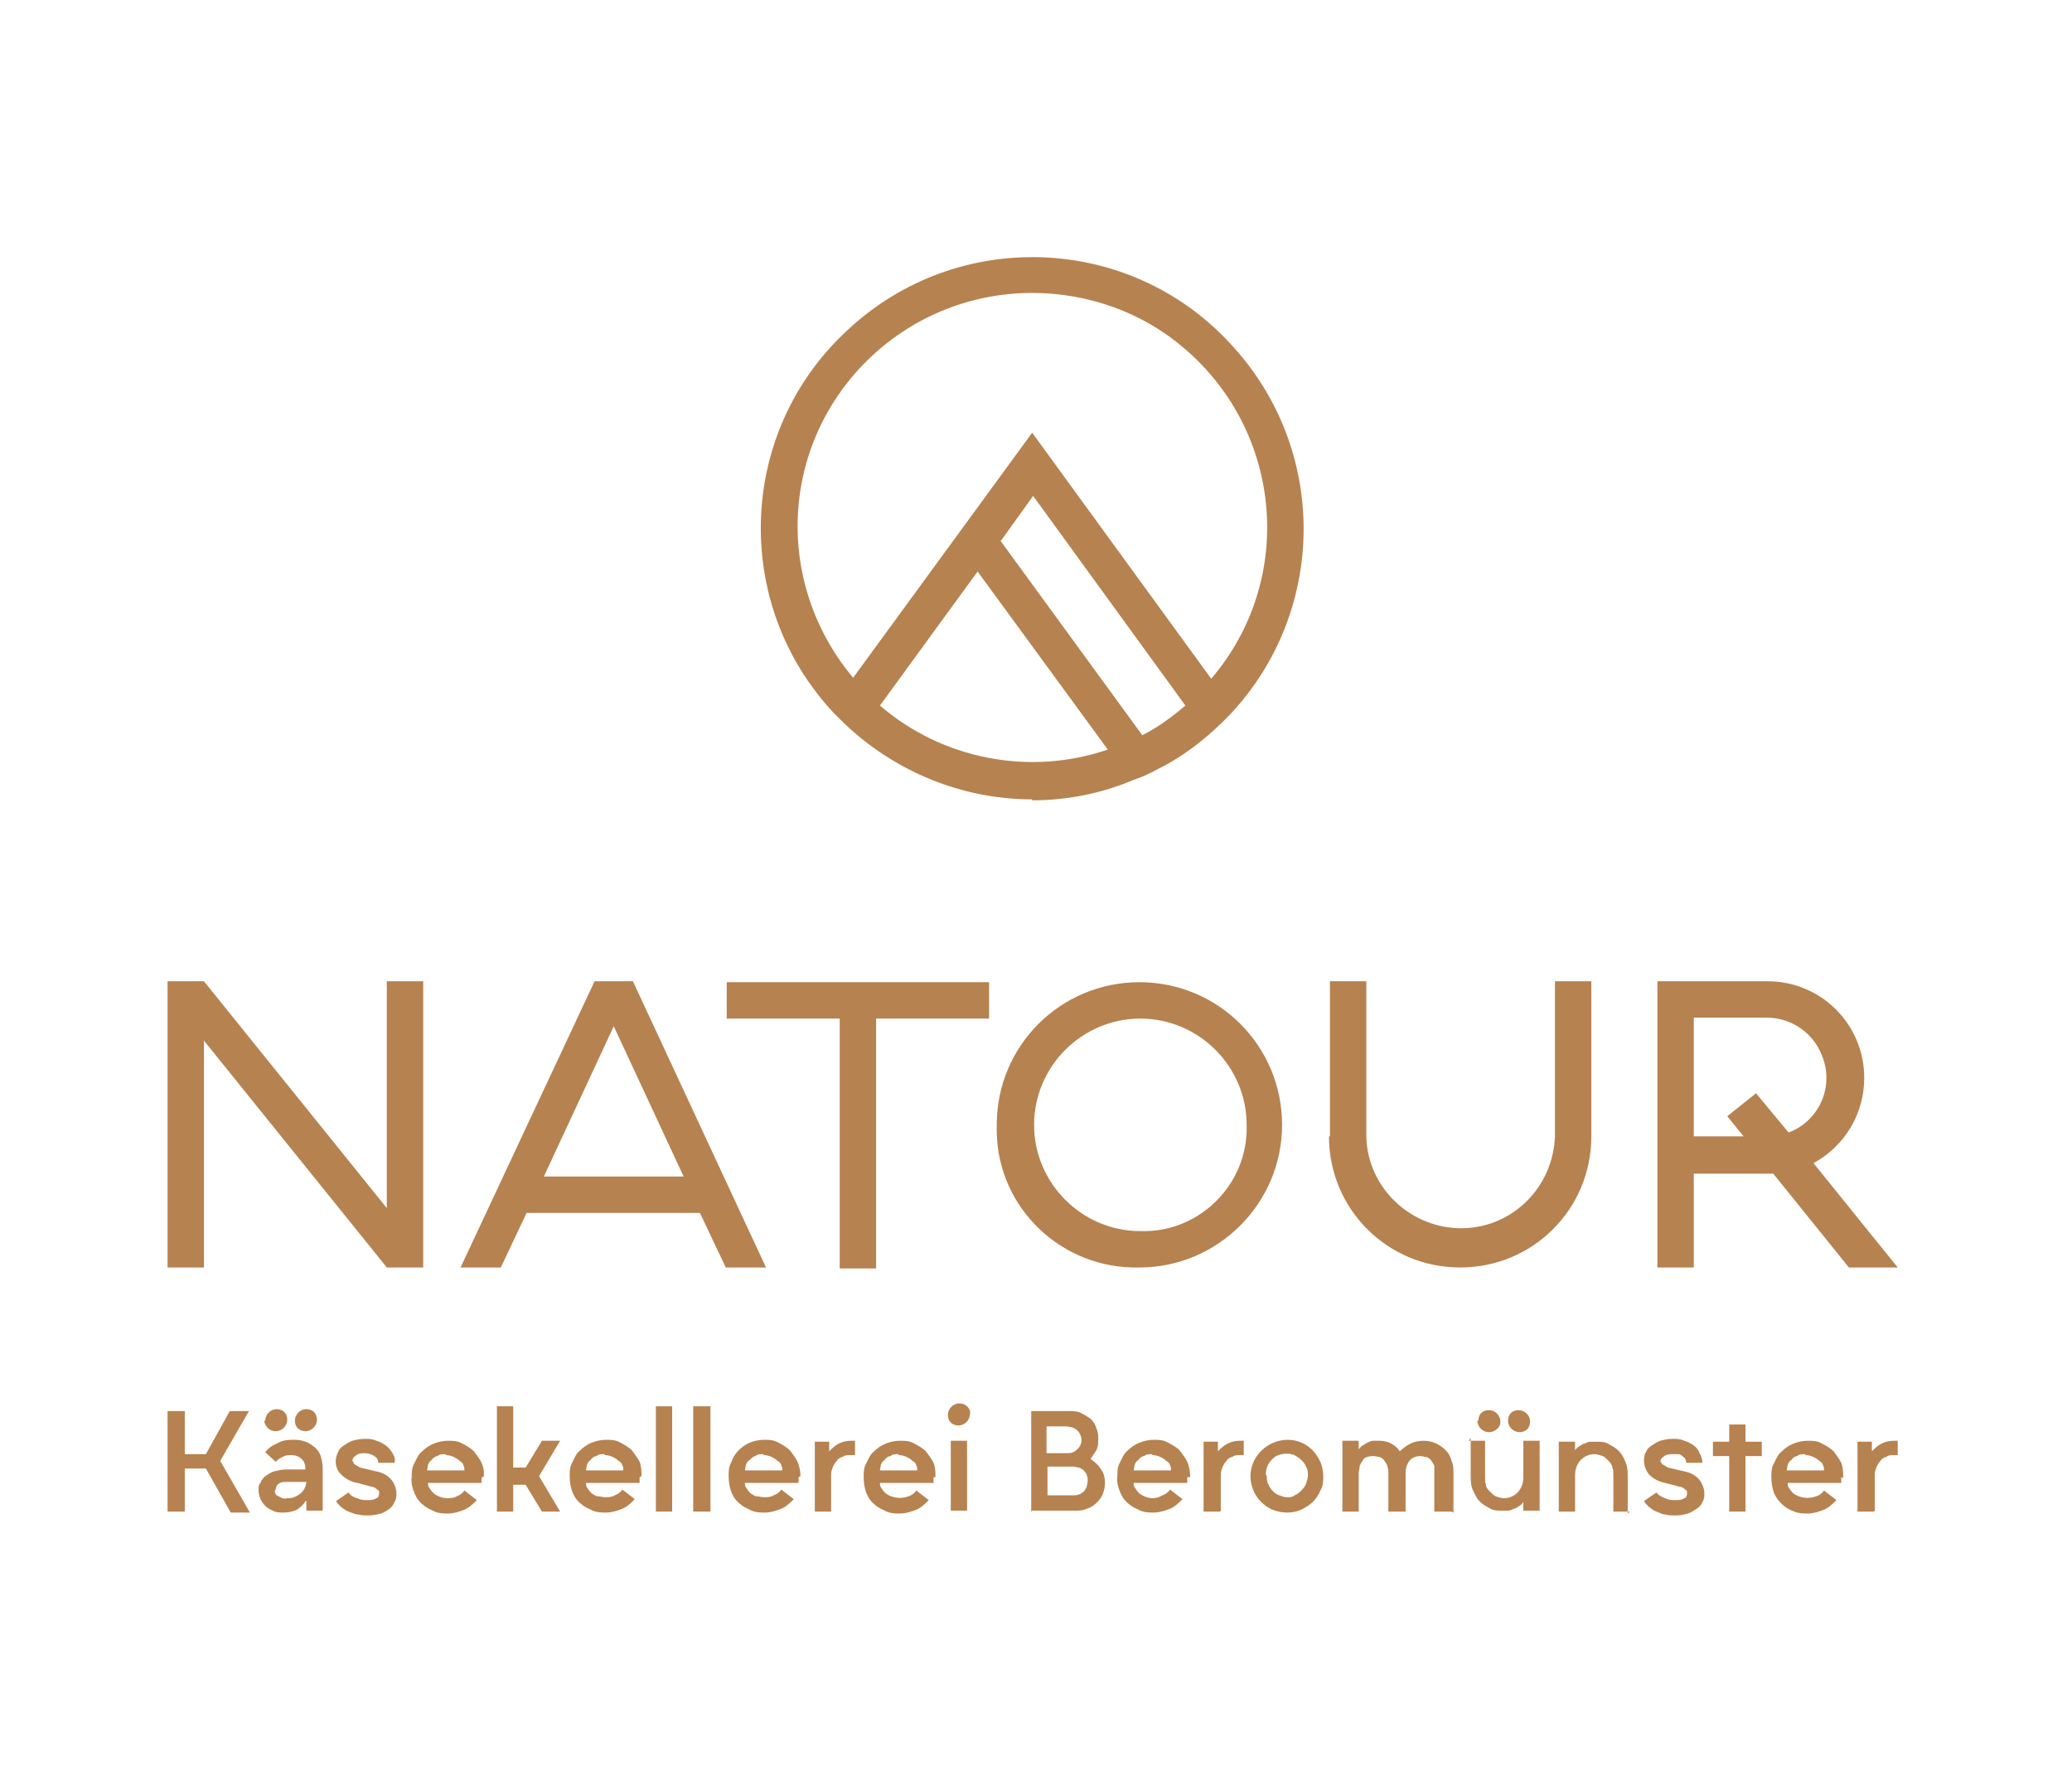 <?xml version="1.0" encoding="UTF-8"?>
<svg id="Ebene_1" xmlns="http://www.w3.org/2000/svg" version="1.1" viewBox="0 0 216.4 184.9">
  <!-- Generator: Adobe Illustrator 29.1.0, SVG Export Plug-In . SVG Version: 2.1.0 Build 142)  -->
  <defs>
    <style>
      .st0 {
        fill: #b68250;
      }
    </style>
  </defs>
  <g id="Ebene_2">
    <g id="Ebene_11" data-name="Ebene_1">
      <path id="Pfad_34" class="st0" d="M107.8,83.5c-6.8,0-13.4-2.5-18.6-7-.7-.6-1.4-1.3-2.1-2-10.7-11.4-10.1-29.4,1.4-40,11.4-10.7,29.4-10.1,40,1.4,10.2,10.9,10.2,27.8,0,38.7-2.2,2.3-4.7,4.3-7.5,5.7-.9.5-1.8.9-2.7,1.2-3.3,1.4-6.9,2.1-10.5,2.1ZM91.9,73.7c6.5,5.6,15.6,7.4,23.8,4.6l-13.6-18.6-10.2,14ZM104.5,56.5l14.8,20.3c1.6-.8,3.1-1.9,4.5-3.1l-15.9-21.9-3.3,4.6ZM107.8,30.6c-13.5,0-24.5,10.9-24.5,24.4,0,5.8,2.1,11.4,5.8,15.8l18.7-25.6,18.7,25.7c8.8-10.3,7.5-25.7-2.8-34.5-4.4-3.8-10.1-5.8-15.9-5.8Z"/>
      <path id="Pfad_35" class="st0" d="M17.5,102.5h3.8l19.1,23.7v-23.7h3.8v29.9h-3.8l-19.1-23.7v23.7h-3.8v-29.9Z"/>
      <path id="Pfad_36" class="st0" d="M73.1,126.7h-18.1l-2.7,5.7h-4.2l14-29.9h4l13.9,29.9h-4.2l-2.7-5.7ZM71.4,122.9l-7.3-15.7-7.3,15.7h14.6Z"/>
      <path id="Pfad_37" class="st0" d="M87.7,106.4h-11.8v-3.8h27.4v3.8h-11.8v26.1h-3.8v-26.1Z"/>
      <path id="Pfad_38" class="st0" d="M104.1,117.5c0-8.3,6.7-14.9,14.9-14.9,8.3,0,14.9,6.7,14.9,14.9s-6.7,14.9-14.9,14.9c-8.1.2-14.8-6.2-14.9-14.2,0-.2,0-.5,0-.7ZM130.2,117.5c0-6.1-5-11.1-11.1-11.1-6.1,0-11.1,5-11.1,11.1,0,6.1,5,11.1,11.1,11.1h0c5.9.2,10.9-4.5,11.1-10.4,0-.2,0-.4,0-.7Z"/>
      <path id="Pfad_39" class="st0" d="M138.9,118.7v-16.2h3.8v16.2c.1,5.4,4.7,9.7,10.1,9.6,5.2-.1,9.4-4.3,9.6-9.6v-16.2h3.8v16.2c0,7.6-6.1,13.7-13.7,13.7-7.6,0-13.7-6.1-13.7-13.7h0Z"/>
      <path id="Pfad_40" class="st0" d="M193.1,132.4l-7.9-9.8h-8.3v9.8h-3.8v-29.9h11.5c5.6,0,10.1,4.5,10.1,10.1,0,3.7-2,7.1-5.3,8.9l8.8,10.9h-5ZM182.1,118.7l-1.7-2.1,3-2.4,3.4,4.1c3.2-1.2,4.8-4.8,3.5-8-.9-2.4-3.2-4-5.8-4h-7.6v12.4h5.3Z"/>
      <path id="Pfad_41" class="st0" d="M19.3,153.3v4.6h-1.8v-10.5h1.8v4.5h2.2l2.5-4.5h2l-3,5.2,3.1,5.4h-2l-2.6-4.6h-2.3Z"/>
      <path id="Pfad_42" class="st0" d="M31.9,156.8c-.2.4-.6.7-.9.9-.4.2-.9.3-1.4.3-.4,0-.8,0-1.1-.2-.3-.1-.6-.3-.8-.5-.2-.2-.4-.5-.5-.7-.1-.3-.2-.6-.2-.9,0-.3,0-.6.2-.8.1-.3.3-.5.5-.7.3-.2.6-.4.9-.5.4-.1.9-.2,1.3-.2h2c0-.5-.1-.8-.4-1.1-.3-.3-.7-.4-1.1-.4-.3,0-.6,0-.9.2-.3.1-.5.3-.7.5l-1.1-1c.3-.4.7-.7,1.2-.9.5-.3,1-.4,1.6-.4.5,0,.9,0,1.4.2.4.1.7.4,1,.6.3.3.5.6.6.9.1.4.2.8.2,1.2v4.5h-1.7v-1ZM27.7,148.4c0-.6.5-1.2,1.2-1.2,0,0,0,0,0,0,.3,0,.6.1.8.3.2.2.3.5.3.8,0,.6-.5,1.2-1.2,1.2h0c-.3,0-.6-.1-.8-.3-.2-.2-.4-.5-.4-.8ZM28.7,155.7c0,.3.1.5.4.6.3.2.6.3.9.2.2,0,.5,0,.7-.1.5-.2.9-.5,1.1-.9.1-.2.2-.5.2-.7h-2c-.3,0-.7,0-.9.2-.2.1-.3.4-.3.6h0ZM30.8,148.4c0-.6.5-1.2,1.2-1.2,0,0,0,0,0,0,.3,0,.6.1.8.3.2.2.3.5.3.8,0,.6-.5,1.2-1.2,1.2h0c-.3,0-.6-.1-.8-.3-.2-.2-.3-.5-.3-.8Z"/>
      <path id="Pfad_43" class="st0" d="M36.9,152.6c0,.2,0,.3.2.4.2.1.3.2.5.3l1.7.4c.6.1,1.2.4,1.6.9.3.4.5.9.5,1.4,0,.3,0,.6-.2.9-.1.3-.3.5-.5.7-.3.2-.6.4-.9.5-.4.1-.8.2-1.3.2-.4,0-.7,0-1.1-.1-.3,0-.7-.2-1-.3-.3-.1-.5-.3-.8-.5-.2-.2-.4-.4-.5-.6l1.3-.9c.2.3.5.5.9.6.4.2.7.2,1.1.2.3,0,.6,0,.9-.2.2,0,.3-.3.3-.5,0-.2,0-.3-.2-.4-.2-.2-.4-.3-.6-.3l-1.5-.4c-.6-.1-1.2-.4-1.7-.9-.6-.6-.7-1.5-.3-2.3.1-.3.3-.5.6-.7.3-.2.6-.4.9-.5.4-.1.8-.2,1.3-.2.4,0,.8,0,1.2.2.4.1.7.3,1,.5.3.2.5.5.7.8.2.3.3.7.2,1h-1.7c0-.1,0-.3-.1-.4,0-.1-.2-.2-.3-.3-.3-.2-.7-.3-1-.3-.3,0-.7,0-1,.3-.2.1-.3.3-.3.6Z"/>
      <path id="Pfad_44" class="st0" d="M50.3,154.3c0,.1,0,.2,0,.3,0,0,0,.2,0,.3h-5.6c0,.2,0,.4.2.6.1.2.3.4.4.5.4.3.9.5,1.4.5.3,0,.7,0,1-.2.3-.1.6-.3.8-.6l1.3,1c-.4.4-.8.8-1.3,1-.5.2-1.1.4-1.7.4-.5,0-.9,0-1.4-.2-.4-.2-.9-.4-1.2-.7-.4-.3-.7-.7-.9-1.2-.2-.5-.4-1.1-.3-1.7,0-.5,0-1,.3-1.5.2-.4.4-.9.8-1.2.3-.3.7-.6,1.2-.8.5-.2,1-.3,1.5-.3.5,0,1,0,1.5.3.4.2.9.5,1.2.8.3.4.6.8.8,1.2.2.5.3,1,.2,1.5h0ZM46.5,151.9c-.3,0-.6,0-.8.2-.2,0-.5.2-.6.4-.2.1-.3.3-.4.5,0,.2-.1.4-.1.6h3.9c0-.2,0-.4-.1-.5,0-.2-.2-.4-.4-.5-.2-.2-.4-.3-.6-.4-.2-.1-.5-.2-.8-.2h0Z"/>
      <path id="Pfad_45" class="st0" d="M53.6,146.8v6.5h1.3l1.7-2.8h1.9l-2.2,3.7,2.2,3.7h-1.9l-1.7-2.8h-1.3v2.8h-1.7v-11h1.7Z"/>
      <path id="Pfad_46" class="st0" d="M66.8,154.3c0,.1,0,.2,0,.3,0,.1,0,.2,0,.3h-5.6c0,.2,0,.4.2.6.1.2.3.4.4.5.2.1.4.3.6.3.3,0,.5.1.8.1.3,0,.7,0,1-.2.3-.1.6-.3.8-.6l1.3,1c-.4.4-.8.8-1.3,1-.5.2-1.1.4-1.7.4-.5,0-.9,0-1.4-.2-.4-.2-.9-.4-1.2-.7-.4-.3-.7-.7-.9-1.2-.2-.5-.3-1.1-.3-1.7,0-.5,0-1,.3-1.5.2-.4.4-.9.8-1.2.3-.3.7-.6,1.2-.8.5-.2,1-.3,1.5-.3.5,0,1,0,1.5.3.4.2.9.5,1.2.8.3.4.6.8.8,1.2.2.5.2,1,.2,1.5h0ZM63.1,151.9c-.3,0-.6,0-.8.2-.2,0-.5.2-.6.4-.2.1-.3.3-.4.5,0,.2-.1.4-.1.6h3.9c0-.2,0-.4-.1-.5,0-.2-.2-.4-.4-.5-.2-.2-.4-.3-.6-.4-.2-.1-.5-.2-.8-.2h0Z"/>
      <path id="Pfad_47" class="st0" d="M68.5,157.9v-11h1.7v11h-1.7Z"/>
      <path id="Pfad_48" class="st0" d="M72.4,157.9v-11h1.8v11h-1.8Z"/>
      <path id="Pfad_49" class="st0" d="M83.4,154.3v.3c0,0,0,.2,0,.3h-5.6c0,.2,0,.4.2.6.1.2.3.4.4.5.2.1.4.3.6.3.3,0,.5.1.8.1.3,0,.7,0,1-.2.3-.1.6-.3.8-.6l1.3,1c-.4.4-.8.8-1.3,1-.5.2-1.1.4-1.7.4-.5,0-.9,0-1.4-.2-.4-.2-.9-.4-1.2-.7-.4-.3-.7-.7-.9-1.2-.2-.5-.3-1.1-.3-1.7,0-.5,0-1,.3-1.5.3-.9,1-1.6,1.9-2,.5-.2,1-.3,1.5-.3.5,0,1,0,1.5.3.4.2.9.5,1.2.8.3.4.6.8.8,1.2.2.5.3,1,.3,1.5h0ZM79.7,151.9c-.3,0-.6,0-.8.2-.2,0-.4.2-.6.4-.2.1-.3.3-.4.5,0,.2-.1.4-.1.6h3.9c0-.2,0-.4-.1-.5,0-.2-.2-.4-.4-.5-.2-.2-.4-.3-.6-.4-.2-.1-.5-.2-.8-.2h0Z"/>
      <path id="Pfad_50" class="st0" d="M86.8,157.9h-1.7v-7.3h1.5v1c.3-.3.6-.6,1-.8.4-.2.8-.3,1.3-.3h.4v1.5h-.5c-.3,0-.6,0-.8.2-.2,0-.5.2-.6.4-.2.2-.3.4-.4.6-.1.3-.2.5-.2.8v3.8Z"/>
      <path id="Pfad_51" class="st0" d="M97.5,154.3c0,.1,0,.2,0,.3,0,0,0,.2,0,.3h-5.6c0,.2,0,.4.2.6.1.2.3.4.4.5.7.5,1.6.6,2.4.3.3-.1.6-.3.8-.6l1.3,1c-.4.4-.8.8-1.3,1-.5.2-1.1.4-1.7.4-.5,0-.9,0-1.4-.2-.4-.2-.9-.4-1.2-.7-.4-.3-.7-.7-.9-1.2-.2-.5-.3-1.1-.3-1.7,0-.5,0-1,.3-1.5.2-.4.4-.9.8-1.2.3-.3.7-.6,1.2-.8.5-.2,1-.3,1.5-.3.5,0,1,0,1.5.3.4.2.9.5,1.2.8.3.4.6.8.8,1.2.2.5.2,1,.2,1.5ZM93.8,151.9c-.3,0-.6,0-.8.2-.2,0-.5.2-.6.4-.2.1-.3.3-.4.5,0,.2-.1.4-.1.6h3.9c0-.2,0-.4-.1-.5,0-.2-.2-.4-.4-.5-.2-.2-.4-.3-.6-.4-.2-.1-.5-.2-.8-.2h0Z"/>
      <path id="Pfad_52" class="st0" d="M99,147.8c0-.6.5-1.2,1.2-1.2.3,0,.6.1.8.3.2.2.4.5.3.8,0,.6-.5,1.2-1.2,1.2,0,0,0,0,0,0-.3,0-.6-.1-.8-.3-.2-.2-.3-.5-.3-.8ZM101,150.5v7.3h-1.7v-7.3h1.7Z"/>
      <path id="Pfad_53" class="st0" d="M107.7,157.9v-10.5h4c.4,0,.8,0,1.2.2.4.2.7.4,1,.6.3.3.5.6.6,1,.2.4.2.8.2,1.2,0,.4,0,.7-.2,1.1-.2.3-.4.6-.6.9.4.3.8.6,1.1,1.1.3.4.4.9.4,1.4,0,.8-.3,1.6-.9,2.1-.3.3-.6.5-1,.6-.4.2-.8.2-1.2.2h-4.5ZM109.4,151.8h2.1c.4,0,.7-.1,1-.4.6-.5.6-1.4,0-2,0,0,0,0,0,0-.1-.1-.3-.2-.5-.3-.2,0-.4-.1-.6-.1h-2.1v2.8ZM109.4,156.2h2.7c.2,0,.4,0,.6-.1.2,0,.3-.2.5-.3.1-.1.2-.3.3-.5,0-.2.1-.4.1-.6,0-.2,0-.4-.1-.6,0-.2-.2-.3-.3-.5-.1-.1-.3-.2-.5-.3-.2,0-.4-.1-.6-.1h-2.7v2.9Z"/>
      <path id="Pfad_54" class="st0" d="M124,154.3c0,.1,0,.2,0,.3,0,0,0,.2,0,.3h-5.6c0,.2,0,.4.2.6.1.2.3.4.4.5.4.3.9.5,1.4.5.3,0,.7-.1,1-.3.3-.1.6-.3.8-.6l1.3,1c-.4.4-.8.8-1.3,1-.5.2-1.1.4-1.7.4-.5,0-.9,0-1.4-.2-.4-.2-.9-.4-1.2-.7-.4-.3-.7-.7-.9-1.2-.2-.5-.4-1.1-.3-1.7,0-.5,0-1,.3-1.5.2-.4.4-.9.8-1.2.3-.3.7-.6,1.2-.8.5-.2,1-.3,1.5-.3.5,0,1,0,1.5.3.4.2.9.5,1.2.8.3.4.6.8.8,1.2.2.5.3,1,.3,1.6ZM120.3,151.9c-.3,0-.6,0-.8.2-.2,0-.5.2-.6.4-.2.1-.3.3-.4.5,0,.2-.1.4-.1.6h3.9c0-.2,0-.4-.1-.5,0-.2-.2-.4-.4-.5-.2-.2-.4-.3-.6-.4-.2-.1-.5-.2-.8-.2h0Z"/>
      <path id="Pfad_55" class="st0" d="M127.4,157.9h-1.7v-7.3h1.5v1c.3-.3.6-.6,1-.8.4-.2.8-.3,1.3-.3h.4v1.5h-.4c-.3,0-.6,0-.8.2-.2,0-.5.2-.6.4-.2.2-.3.4-.4.6-.1.3-.2.5-.2.8v3.8Z"/>
      <path id="Pfad_56" class="st0" d="M130.6,154.2c0-2.1,1.8-3.8,3.9-3.8,1,0,1.9.4,2.6,1.1.3.3.6.8.8,1.2.2.5.3,1,.3,1.5,0,.5,0,1-.3,1.5-.2.5-.5.9-.8,1.2-.3.3-.8.6-1.2.8-.9.4-2,.4-3,0-1.4-.6-2.3-2-2.3-3.5h0ZM132.3,154.2c0,.3,0,.6.2.9.2.5.6.9,1.1,1.1.3.1.5.2.8.2.3,0,.6,0,.8-.2.3-.1.5-.3.7-.5.2-.2.4-.4.5-.7.1-.3.2-.6.2-.9,0-.3,0-.6-.2-.9-.1-.3-.3-.5-.5-.7-.2-.2-.4-.3-.7-.5-.5-.2-1.1-.2-1.7,0-.3.1-.5.3-.7.5-.4.4-.6,1-.6,1.5h0Z"/>
      <path id="Pfad_57" class="st0" d="M151.6,157.9h-1.8v-4c0-.2,0-.5,0-.7,0-.2-.2-.4-.3-.6-.1-.2-.3-.3-.5-.4-.2,0-.4-.1-.7-.1-.4,0-.9.2-1.1.5-.3.4-.4.8-.4,1.3v4h-1.8v-4c0-.2,0-.5-.1-.7,0-.2-.2-.4-.3-.6-.1-.2-.3-.3-.5-.4-.2,0-.4-.1-.6-.1-.2,0-.5,0-.7.1-.2,0-.4.2-.5.4-.1.2-.3.4-.3.6,0,.2-.1.5-.1.7v4h-1.7v-7.4h1.7v.9c.1-.1.2-.3.4-.4.2-.1.3-.2.5-.3.2-.1.4-.2.6-.2.2,0,.4,0,.7,0,.4,0,.9.1,1.2.3.4.2.7.5.9.8.3-.3.7-.6,1.1-.8.4-.2.9-.3,1.4-.3.9,0,1.7.4,2.3,1,.3.3.5.7.6,1.1.2.4.2.9.2,1.4v4Z"/>
      <path id="Pfad_58" class="st0" d="M153.4,150.5h1.7v3.8c0,.3,0,.6.1.8,0,.3.2.5.4.7.2.2.4.4.6.5.3.1.6.2.9.2.5,0,1-.2,1.4-.6.4-.4.6-1,.6-1.6v-3.8h1.7v7.3h-1.7v-.9c-.1.2-.3.3-.4.4-.2.1-.4.3-.6.3-.2.1-.4.2-.6.2-.2,0-.5,0-.7,0-.4,0-.9,0-1.3-.3-.4-.2-.7-.4-1-.7-.3-.3-.5-.8-.7-1.2-.2-.5-.2-1-.2-1.6v-3.8ZM154.4,148.4c0-.3.1-.6.3-.8.2-.2.5-.3.8-.3.6,0,1.2.5,1.2,1.2,0,0,0,0,0,0,0,.3-.1.6-.4.8-.2.2-.5.3-.8.3-.6,0-1.2-.5-1.2-1.2h0ZM157.5,148.4c0-.3.1-.6.3-.8.2-.2.5-.3.8-.3.6,0,1.2.5,1.2,1.2,0,0,0,0,0,0,0,.3-.1.6-.3.8-.2.2-.5.3-.8.3-.6,0-1.2-.5-1.2-1.2h0Z"/>
      <path id="Pfad_59" class="st0" d="M170.2,157.9h-1.7v-3.8c0-.3,0-.6-.1-.8,0-.2-.2-.5-.4-.7-.2-.2-.4-.4-.6-.5-.3-.1-.6-.2-.9-.2-.5,0-1,.2-1.4.6-.4.4-.6,1-.6,1.6v3.8h-1.7v-7.3h1.7v.9c.1-.2.3-.3.4-.4.2-.1.4-.3.6-.3.2-.1.4-.2.6-.2.2,0,.5,0,.7,0,.4,0,.9,0,1.3.3.4.2.7.4,1,.7.3.3.5.7.7,1.2.2.5.2,1,.2,1.6v3.7Z"/>
      <path id="Pfad_60" class="st0" d="M173.5,152.6c0,.2,0,.3.2.4.2.1.3.2.5.3l1.7.4c.6.1,1.2.4,1.6.9.3.4.5.9.5,1.4,0,.3,0,.6-.2.9-.1.3-.3.5-.6.7-.3.2-.6.4-.9.5-.4.1-.8.2-1.3.2-.4,0-.7,0-1.1-.1-.3,0-.6-.2-.9-.3-.3-.1-.5-.3-.8-.5-.2-.2-.4-.4-.5-.6l1.3-.9c.2.3.6.5.9.6.4.2.7.2,1.1.2.3,0,.6,0,.9-.2.2,0,.3-.3.3-.5,0-.2,0-.3-.2-.4-.2-.2-.4-.3-.6-.3l-1.5-.4c-.6-.1-1.2-.4-1.7-.9-.3-.4-.5-.9-.5-1.4,0-.3,0-.6.2-.9.1-.3.3-.5.6-.7.3-.2.6-.4.9-.5.4-.1.8-.2,1.3-.2.4,0,.8,0,1.2.2.4.1.7.3,1,.5.3.2.5.5.6.8.2.3.3.7.3,1h-1.7c0-.1,0-.3-.1-.4,0-.1-.2-.2-.3-.3-.1-.1-.3-.2-.4-.2-.2,0-.4,0-.6,0-.3,0-.7,0-1,.3-.2.1-.3.3-.3.6Z"/>
      <path id="Pfad_61" class="st0" d="M180.6,157.9v-5.8h-1.7v-1.5h1.7v-1.8h1.7v1.8h1.7v1.5h-1.7v5.8h-1.7Z"/>
      <path id="Pfad_62" class="st0" d="M192.3,154.3c0,.1,0,.2,0,.3,0,0,0,.2,0,.3h-5.6c0,.2,0,.4.2.6.1.2.3.4.4.5.7.5,1.6.6,2.4.3.3-.1.6-.3.8-.6l1.3,1c-.4.4-.8.8-1.3,1-.5.2-1.1.4-1.7.4-.5,0-.9,0-1.4-.2-.9-.3-1.7-1-2.1-1.9-.2-.5-.3-1.1-.3-1.7,0-.5,0-1,.3-1.5.2-.4.4-.9.8-1.2.3-.3.7-.6,1.2-.8.5-.2,1-.3,1.5-.3.5,0,1,0,1.5.3.4.2.9.5,1.2.8.3.4.6.8.8,1.2.2.5.2,1,.2,1.6h0ZM188.5,151.9c-.3,0-.6,0-.8.2-.2,0-.5.2-.6.4-.2.1-.3.3-.4.5,0,.2-.1.4-.1.6h3.9c0-.2,0-.4-.1-.5,0-.2-.2-.4-.4-.5-.2-.2-.4-.3-.6-.4-.2-.1-.5-.2-.8-.2h0Z"/>
      <path id="Pfad_63" class="st0" d="M195.7,157.9h-1.7v-7.3h1.5v1c.3-.3.6-.6,1-.8.4-.2.8-.3,1.3-.3h.4v1.5h-.4c-.3,0-.6,0-.8.2-.2,0-.5.2-.6.4-.2.2-.3.4-.4.6-.1.3-.2.5-.2.8v3.8Z"/>
    </g>
  </g>
</svg>